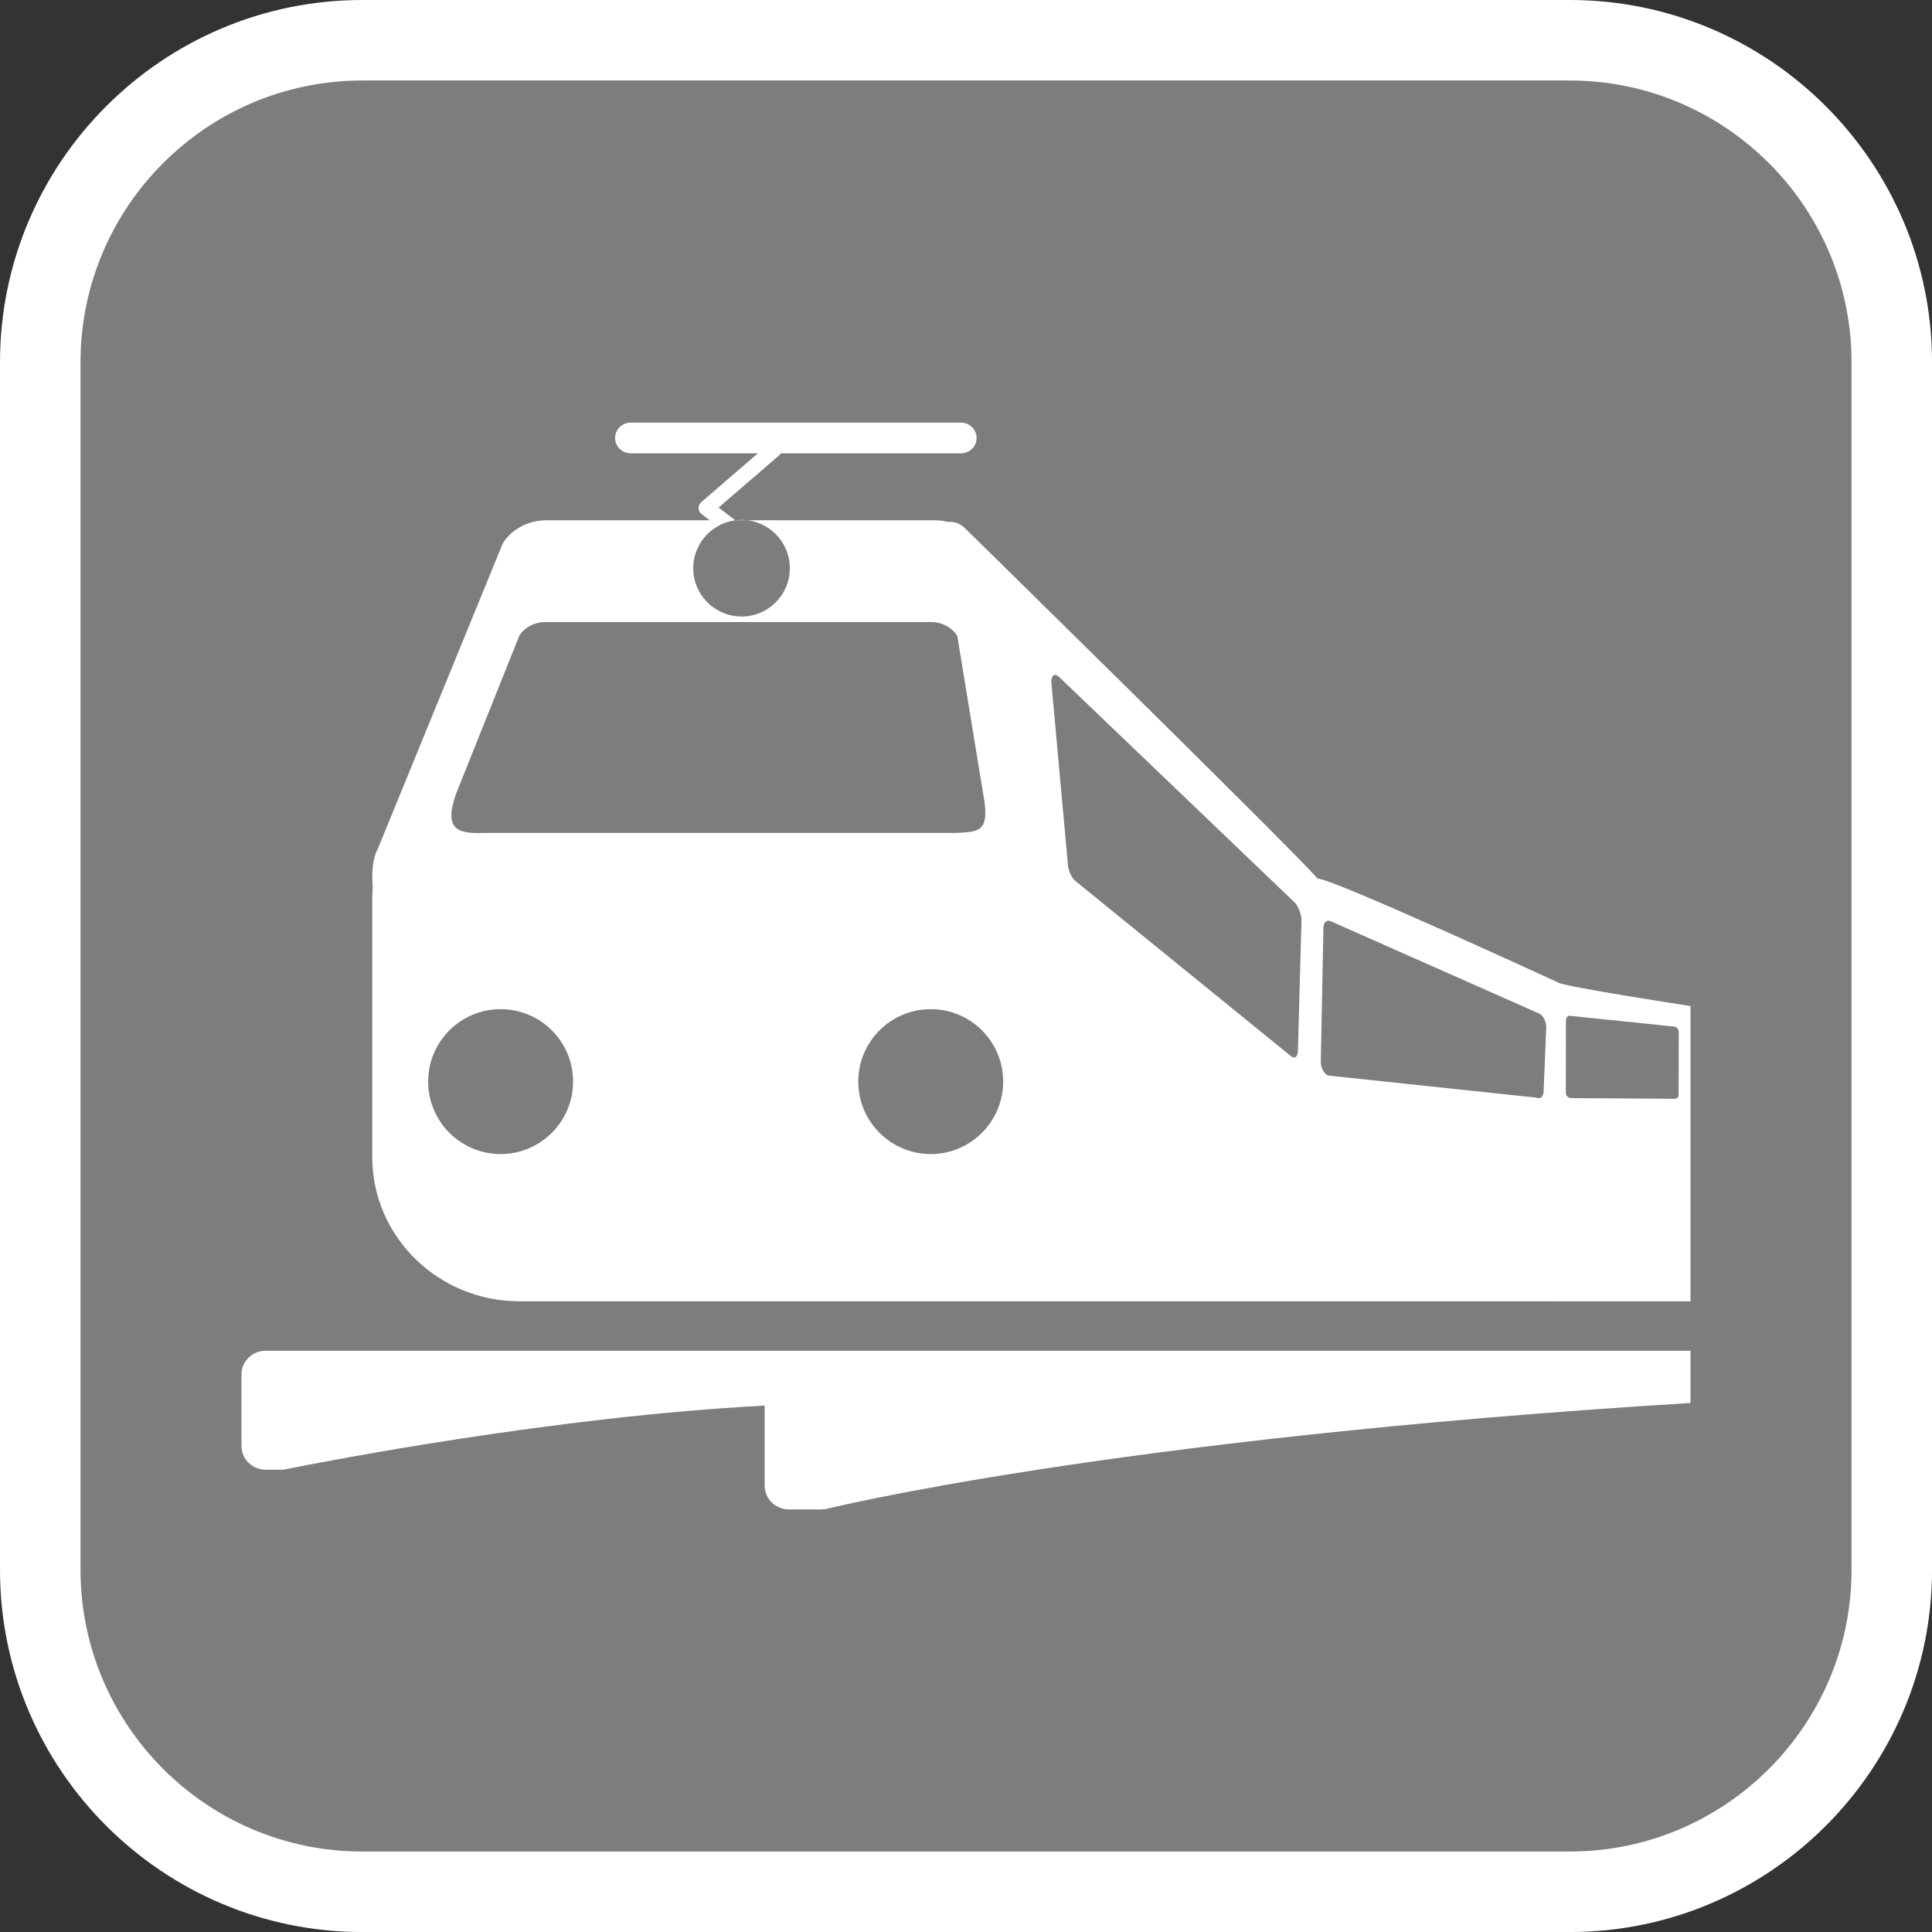 <?xml version="1.0" encoding="utf-8"?>
<!-- Generator: Adobe Illustrator 16.0.0, SVG Export Plug-In . SVG Version: 6.00 Build 0)  -->
<!DOCTYPE svg PUBLIC "-//W3C//DTD SVG 1.1//EN" "http://www.w3.org/Graphics/SVG/1.1/DTD/svg11.dtd">
<svg version="1.1" id="Calque_1" xmlns="http://www.w3.org/2000/svg" xmlns:xlink="http://www.w3.org/1999/xlink" x="0px" y="0px"
	 width="136.061px" height="136.061px" viewBox="0 0 136.061 136.061" enable-background="new 0 0 136.061 136.061"
	 xml:space="preserve">
<rect x="0" y="0" width="136.061" height="136.061" fill="#333333" stroke="none"/>
<g>
	<path fill="#FFFFFF" d="M110.551,0H25.512C11.445,0,0,11.445,0,25.512v85.039c0,14.067,11.444,25.512,25.512,25.512h85.039
		c14.068,0,25.512-11.443,25.512-25.512V25.512C136.063,11.445,124.619,0,110.551,0z"/>
	<path fill="#7D7D7D" d="M110.551,5.669H25.512c-10.941,0-19.842,8.9-19.842,19.843v85.039c0,10.941,8.9,19.843,19.842,19.843
		h85.039c10.941,0,19.843-8.9,19.843-19.843V25.512C130.394,14.571,121.492,5.669,110.551,5.669z"/>
</g>
<g>
	<path fill="#FFFFFF" d="M58.048,95.125H19.953v0.012c-0.039-0.003-0.076-0.012-0.114-0.012h-1.134c-0.938,0-1.699,0.75-1.699,1.677
		v5.027c0,0.925,0.762,1.675,1.699,1.675h1.134c0.038,0,0.075-0.008,0.114-0.011v0.012c0,0,0.045-0.009,0.113-0.023
		c0.078-0.01,0.154-0.024,0.229-0.045c2.507-0.503,18.788-3.679,33.557-4.447v5.635c0,0.926,0.762,1.676,1.7,1.676h2.267
		c0.077,0,0.152-0.013,0.229-0.023v0.022c0,0,19.741-4.956,61.006-7.495v-3.678H59.879L58.048,95.125L58.048,95.125z"/>
	<path fill="#FFFFFF" d="M109.72,69.188c0,0-15.895-7.333-16.918-7.309c-2.289-2.564-24.879-24.714-24.879-24.714
		c-0.338-0.324-0.764-0.446-1.181-0.412c-0.301-0.072-0.612-0.113-0.931-0.113H51.78l-1.175-0.894l4.262-3.674
		c0.049-0.042,0.084-0.096,0.112-0.147h12.702c0.606,0,1.095-0.483,1.095-1.08c0-0.598-0.488-1.082-1.095-1.082H44.416
		c-0.606,0-1.097,0.484-1.097,1.082c0,0.597,0.49,1.08,1.097,1.08h8.956l-3.99,3.442c-0.123,0.105-0.193,0.261-0.188,0.423
		s0.083,0.313,0.213,0.411l0.576,0.438H38.507c-1.312,0-2.512,0.642-3.107,1.652l-8.804,21.514
		c-0.334,0.564-0.444,1.684-0.344,2.682c-0.017,0.235-0.036,0.469-0.036,0.706v18.284c0,5.615,4.646,10.167,10.378,10.167
		l82.46,0.001V70.851C119.054,70.851,109.956,69.459,109.72,69.188z M52.223,36.617c1.878,0,3.402,1.522,3.402,3.402
		c0,1.877-1.523,3.399-3.402,3.399s-3.401-1.522-3.401-3.399C48.823,38.141,50.344,36.617,52.223,36.617z M32.102,55.938
		l4.465-11.153c0.364-0.602,1.077-0.977,1.85-0.977h27.147c0.777,0,1.486,0.375,1.854,0.979l1.828,11.15
		c0.479,2.629-0.246,2.629-1.852,2.723H33.954C32.04,58.732,31.313,58.237,32.102,55.938z M35.255,81.275
		c-2.814,0-5.102-2.291-5.102-5.105c0-2.817,2.287-5.099,5.102-5.099c2.819,0,5.104,2.28,5.104,5.099
		C40.359,78.984,38.074,81.275,35.255,81.275z M65.547,81.275c-2.813,0-5.104-2.291-5.104-5.105c0-2.817,2.291-5.099,5.104-5.099
		c2.817,0,5.101,2.28,5.101,5.099C70.648,78.984,68.365,81.275,65.547,81.275z M91.406,73.991c-0.012,0.467-0.254,0.619-0.545,0.343
		L75.693,62.008c-0.291-0.277-0.518-0.881-0.506-1.346l-1.151-12.651c0.012-0.465,0.254-0.621,0.545-0.341l16.565,15.856
		c0.291,0.275,0.519,0.877,0.51,1.345L91.406,73.991z M108.71,76.842c-0.006,0.391-0.24,0.596-0.521,0.458l-14.676-1.557
		c-0.281-0.14-0.502-0.568-0.496-0.959l0.185-9.443c0.006-0.394,0.239-0.6,0.522-0.459l14.674,6.497
		c0.281,0.138,0.502,0.566,0.496,0.96L108.71,76.842z M118.216,77.097c0,0.185-0.141,0.313-0.318,0.286l-7.307-0.05
		c-0.178-0.026-0.318-0.196-0.318-0.38l0.008-5.127c0-0.183,0.144-0.312,0.318-0.285l7.31,0.756c0.176,0.023,0.317,0.194,0.315,0.38
		L118.216,77.097z"/>
</g>
</svg>
